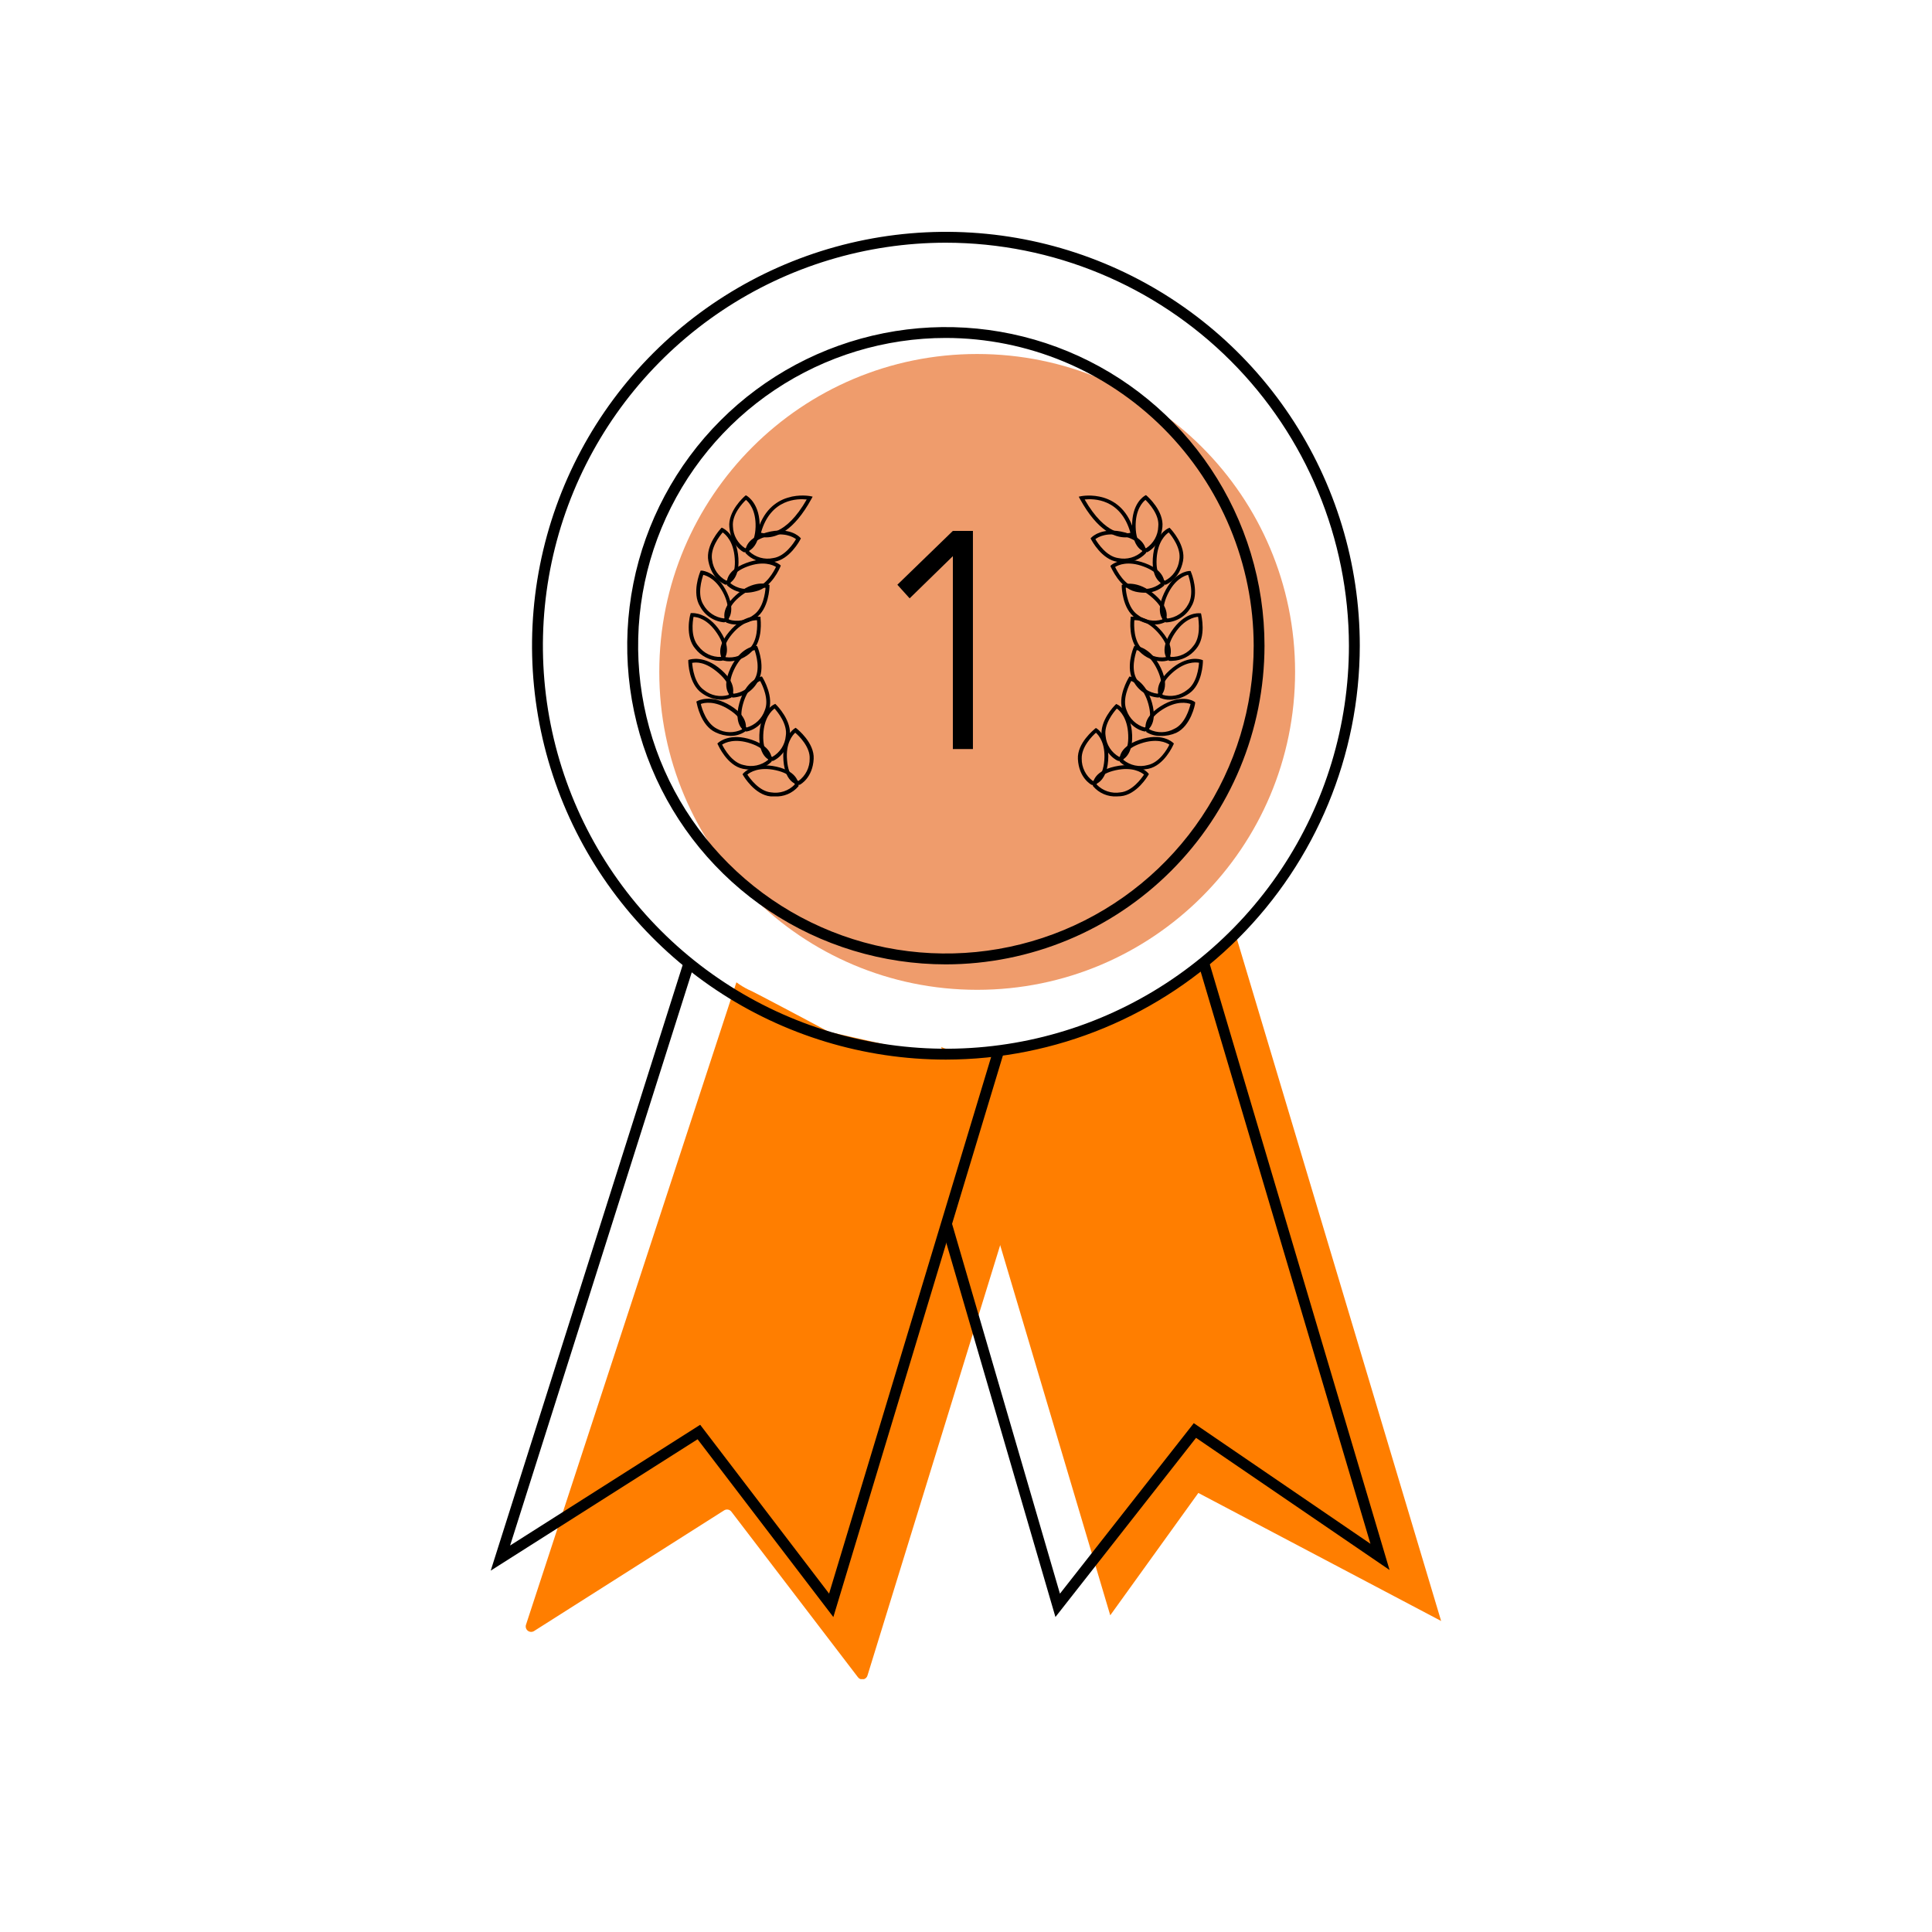 <svg width="500" height="500" viewBox="0 0 500 500" fill="none" xmlns="http://www.w3.org/2000/svg">
<rect width="500" height="500" fill="white"/>
<g clip-path="url(#clip0_1026_14165)">
<path d="M190.58 254.223L136.119 420.507C136.033 420.781 136.034 421.075 136.121 421.349C136.207 421.623 136.376 421.864 136.604 422.039C136.831 422.214 137.107 422.315 137.394 422.329C137.681 422.343 137.965 422.268 138.208 422.116L187.401 390.883C187.698 390.693 188.055 390.621 188.402 390.682C188.749 390.743 189.061 390.932 189.275 391.212L221.99 434.008C222.142 434.235 222.355 434.412 222.606 434.519C222.856 434.627 223.133 434.659 223.401 434.612C223.669 434.565 223.918 434.441 224.117 434.255C224.317 434.069 224.458 433.83 224.523 433.565L272.829 276.894L255.363 273.475L238.303 272.385L214.543 267.053C214.543 267.053 194.126 256.136 193.721 256.136C192.621 255.59 191.57 254.95 190.58 254.223Z" fill="#FF7E00"/>
<path d="M319.767 241.85L372.962 419.508L310.129 386.375L287.331 418.038L243.585 270.943C243.585 270.943 250.323 275.54 282.214 264.876C312.928 254.617 319.767 241.85 319.767 241.85Z" fill="#FF7E00"/>
<path d="M252.895 256.163C298.333 256.163 335.169 219.328 335.169 173.889C335.169 128.45 298.333 91.614 252.895 91.614C207.456 91.614 170.62 128.45 170.62 173.889C170.62 219.328 207.456 256.163 252.895 256.163Z" fill="#EF9C6C"/>
<path d="M244.789 274.223C223.605 274.22 202.897 267.936 185.285 256.165C167.672 244.394 153.945 227.664 145.84 208.092C137.735 188.52 135.616 166.984 139.75 146.207C143.884 125.43 154.087 106.346 169.067 91.368C184.047 76.389 203.133 66.189 223.91 62.057C244.687 57.925 266.223 60.047 285.794 68.155C305.366 76.262 322.093 89.991 333.862 107.605C345.631 125.219 351.913 145.927 351.913 167.111C351.879 195.511 340.582 222.737 320.499 242.818C300.417 262.898 273.189 274.192 244.789 274.223ZM244.789 62.812C224.161 62.814 203.997 68.933 186.847 80.396C169.696 91.858 156.33 108.148 148.438 127.206C140.546 146.265 138.482 167.236 142.508 187.467C146.534 207.698 156.468 226.281 171.055 240.867C185.642 255.452 204.227 265.384 224.459 269.408C244.69 273.431 265.661 271.365 284.718 263.47C303.776 255.576 320.065 242.207 331.525 225.056C342.985 207.904 349.101 187.739 349.101 167.111C349.068 139.457 338.067 112.946 318.511 93.393C298.956 73.84 272.443 62.842 244.789 62.812Z" fill="black"/>
<path d="M244.788 249.577C228.478 249.577 212.534 244.74 198.973 235.679C185.412 226.618 174.842 213.739 168.601 198.67C162.359 183.602 160.726 167.021 163.908 151.024C167.09 135.028 174.944 120.334 186.477 108.801C198.009 97.268 212.703 89.414 228.7 86.233C244.696 83.051 261.277 84.684 276.345 90.925C291.414 97.167 304.293 107.736 313.354 121.298C322.416 134.859 327.252 150.802 327.252 167.112C327.229 188.976 318.533 209.938 303.073 225.398C287.613 240.858 266.651 249.553 244.788 249.577ZM244.788 87.46C229.034 87.462 213.636 92.136 200.538 100.89C187.441 109.644 177.234 122.085 171.207 136.639C165.18 151.194 163.605 167.209 166.68 182.66C169.755 198.11 177.342 212.301 188.482 223.44C199.622 234.578 213.815 242.163 229.266 245.236C244.716 248.308 260.731 246.73 275.285 240.701C289.839 234.672 302.278 224.462 311.03 211.364C319.782 198.265 324.453 182.866 324.453 167.112C324.416 145.996 316.011 125.756 301.078 110.826C286.146 95.895 265.904 87.493 244.788 87.46Z" fill="black"/>
<path d="M291.17 139.069C288.636 139.069 284.14 137.588 279.492 129.127L279.175 128.544L279.821 128.405C279.935 128.405 290.612 126.239 293.639 138.069L293.728 138.462L293.373 138.639C292.68 138.945 291.927 139.093 291.17 139.069ZM280.708 129.266C286.154 138.778 291.157 138.246 292.55 137.879C290.055 128.975 282.962 129.026 280.708 129.266Z" fill="black"/>
<path d="M296.818 142.919H296.717C296.578 142.919 293.158 142.552 292.993 136.397C292.829 130.241 296.122 128.392 296.261 128.303L296.565 128.126L296.844 128.354C297.021 128.519 301.251 132.242 300.833 136.384C300.339 141.26 297.11 142.805 296.97 142.869L296.818 142.919ZM296.438 129.367C295.691 129.975 293.829 131.9 293.905 136.359C294.019 140.981 296.058 141.767 296.59 141.893C297.535 141.283 298.317 140.453 298.868 139.473C299.42 138.493 299.725 137.394 299.757 136.27C300.111 133.218 297.35 130.254 296.438 129.367Z" fill="black"/>
<path d="M290.751 145.517C290.251 145.519 289.752 145.485 289.257 145.416C285.128 144.846 282.519 139.843 282.405 139.641L282.24 139.324L282.494 139.071C282.608 138.944 285.343 136.234 291.131 137.804C296.92 139.375 296.603 142.87 296.59 142.972V143.098L296.514 143.2C295.778 143.979 294.881 144.589 293.887 144.989C292.892 145.389 291.822 145.569 290.751 145.517ZM283.481 139.527C284.127 140.616 286.357 144.01 289.396 144.428C290.497 144.659 291.637 144.621 292.72 144.317C293.803 144.013 294.796 143.451 295.615 142.68C295.615 142.136 295.336 139.97 290.878 138.767C286.585 137.601 284.254 138.944 283.481 139.527Z" fill="black"/>
<path d="M301.593 151.319H301.466C301.314 151.319 297.945 150.635 298.351 144.492C298.756 138.349 302.15 136.804 302.353 136.728L302.67 136.576L302.923 136.829C303.088 137.007 306.951 141.098 306.165 145.189C305.228 150.002 301.859 151.255 301.72 151.306L301.593 151.319ZM302.467 137.792C301.669 138.324 299.63 140.123 299.339 144.53C299.035 149.14 300.985 150.103 301.517 150.28C302.513 149.759 303.368 149.004 304.008 148.08C304.648 147.155 305.053 146.089 305.19 144.973C305.773 141.959 303.29 138.755 302.467 137.792Z" fill="black"/>
<path d="M296.185 153.394C295.392 153.386 294.602 153.293 293.829 153.115C289.789 152.165 287.636 146.947 287.496 146.783L287.37 146.453L287.636 146.213C287.762 146.111 290.726 143.68 296.349 145.757C301.973 147.834 301.34 151.253 301.302 151.393V151.519L301.213 151.608C299.832 152.833 298.029 153.473 296.185 153.394ZM288.586 146.719C289.13 147.859 291.043 151.443 294.019 152.14C295.091 152.465 296.225 152.529 297.327 152.327C298.429 152.124 299.466 151.66 300.352 150.975C300.352 150.43 300.352 148.252 295.995 146.631C291.917 145.085 289.447 146.213 288.624 146.719H288.586Z" fill="black"/>
<path d="M301.959 161.071H301.782H301.668C301.554 160.995 298.641 159.158 301.237 153.573C303.834 147.987 307.57 147.785 307.76 147.772H308.128L308.254 148.114C308.356 148.329 310.483 153.547 308.254 157.068C307.623 158.208 306.716 159.172 305.616 159.871C304.517 160.57 303.259 160.982 301.959 161.071ZM307.482 148.76C306.544 148.988 303.999 149.925 302.137 153.927C300.199 158.12 301.655 159.728 302.137 160.083C303.254 159.951 304.323 159.551 305.254 158.919C306.184 158.286 306.948 157.438 307.482 156.448C309.065 153.851 307.9 149.925 307.482 148.76Z" fill="black"/>
<path d="M298.933 161.627C297.112 161.599 295.343 161.011 293.867 159.942C290.435 157.599 290.308 151.963 290.308 151.722V151.368L290.637 151.254C290.789 151.254 294.437 149.987 298.933 153.964C303.43 157.941 301.606 160.892 301.466 161.006L301.39 161.12H301.276C300.538 161.446 299.741 161.618 298.933 161.627ZM291.334 152.102C291.423 153.369 291.917 157.397 294.437 159.119C295.317 159.817 296.352 160.291 297.455 160.5C298.558 160.71 299.696 160.649 300.77 160.322C301.023 159.841 301.732 157.789 298.237 154.699C294.741 151.608 292.309 151.912 291.359 152.102H291.334Z" fill="black"/>
<path d="M303.365 171.025C303.13 171.049 302.892 171.049 302.656 171.025H302.53L302.428 170.949C302.314 170.848 299.718 168.606 303.125 163.464C306.532 158.322 310.281 158.702 310.445 158.714H310.8L310.889 159.056C310.889 159.284 312.269 164.756 309.559 167.922C308.816 168.861 307.877 169.625 306.807 170.162C305.737 170.698 304.562 170.993 303.365 171.025ZM302.973 170.012C304.098 170.058 305.216 169.828 306.232 169.342C307.247 168.857 308.129 168.13 308.799 167.226C310.8 164.908 310.243 160.893 310.065 159.626C309.103 159.702 306.443 160.247 304.011 163.933C301.58 167.618 302.606 169.607 302.973 170.012Z" fill="black"/>
<path d="M300.707 171.153C298.518 171.092 296.438 170.184 294.906 168.62C291.866 165.783 292.588 160.197 292.613 159.956V159.602H292.968C293.133 159.602 296.92 158.905 300.77 163.528C304.62 168.151 302.366 170.785 302.265 170.887L302.176 170.975H302.049C301.611 171.09 301.16 171.15 300.707 171.153ZM293.563 160.514C293.462 161.78 293.348 165.846 295.59 167.936C296.365 168.747 297.32 169.365 298.379 169.737C299.438 170.108 300.57 170.225 301.682 170.076C301.999 169.62 303.012 167.695 300.048 164.136C297.084 160.577 294.539 160.463 293.563 160.514Z" fill="black"/>
<path d="M302.758 181.093C301.93 181.112 301.107 180.961 300.339 180.649H300.225L300.149 180.535C300.06 180.421 298.123 177.597 302.682 173.481C307.242 169.364 310.826 170.694 310.978 170.745L311.307 170.859V171.214C311.307 171.454 311.193 177.09 307.774 179.446C306.308 180.491 304.558 181.066 302.758 181.093ZM300.896 179.826C301.976 180.142 303.115 180.192 304.218 179.971C305.321 179.75 306.354 179.266 307.229 178.559C309.762 176.824 310.218 172.784 310.307 171.517C309.357 171.353 306.646 171.201 303.353 174.152C300.06 177.103 300.643 179.307 300.896 179.801V179.826Z" fill="black"/>
<path d="M299.743 180.523C298.429 180.431 297.161 180.009 296.054 179.296C294.947 178.583 294.037 177.602 293.41 176.445C291.181 172.937 293.296 167.706 293.41 167.49L293.549 167.161H293.904C294.069 167.161 297.906 167.49 300.452 172.937C302.998 178.383 300.161 180.346 300.034 180.422L299.933 180.498H299.743V180.523ZM294.183 168.238C293.765 169.504 292.612 173.304 294.259 175.913C294.792 176.905 295.559 177.753 296.492 178.384C297.425 179.014 298.497 179.41 299.616 179.535C300.034 179.181 301.503 177.572 299.54 173.38C297.678 169.378 295.133 168.44 294.183 168.238Z" fill="black"/>
<path d="M300.351 190.453C299.092 190.483 297.85 190.159 296.767 189.516L296.653 189.44V189.326C296.653 189.199 295.146 186.084 300.351 182.791C305.557 179.498 308.837 181.385 308.976 181.524L309.293 181.701V182.043C309.293 182.284 308.217 187.819 304.442 189.643C303.157 190.218 301.759 190.495 300.351 190.453ZM297.451 188.769C298.46 189.267 299.574 189.514 300.699 189.487C301.824 189.461 302.926 189.162 303.91 188.617C306.684 187.35 307.824 183.424 308.115 182.195C307.216 181.866 304.556 181.271 300.833 183.627C297.109 185.982 297.286 188.237 297.451 188.756V188.769Z" fill="black"/>
<path d="M296.374 189.3H296.248C296.096 189.3 292.549 188.743 290.65 184.234C289.041 180.435 291.992 175.596 292.119 175.368L292.309 175.064L292.651 175.153C292.815 175.153 296.539 176.141 298.147 181.929C299.756 187.717 296.64 189.199 296.501 189.25L296.374 189.3ZM292.765 176.23C292.157 177.344 290.371 181.005 291.561 183.829C291.928 184.892 292.546 185.85 293.361 186.624C294.177 187.398 295.167 187.964 296.248 188.275C296.716 187.996 298.439 186.653 297.198 182.195C296.02 177.94 293.651 176.597 292.765 176.23Z" fill="black"/>
<path d="M295.12 199.179C294.157 199.217 293.195 199.062 292.292 198.723C291.39 198.384 290.564 197.867 289.864 197.203L289.776 197.114V196.975C289.776 196.836 289.066 193.479 294.842 191.478C300.617 189.477 303.416 192.074 303.543 192.188L303.809 192.428L303.657 192.745C303.568 192.973 301.276 198.115 297.198 198.964C296.514 199.103 295.818 199.175 295.12 199.179ZM290.713 196.646C291.582 197.364 292.612 197.86 293.715 198.094C294.817 198.328 295.96 198.292 297.046 197.988C300.047 197.368 302.112 193.847 302.631 192.707C301.833 192.175 299.389 190.984 295.209 192.416C291.03 193.847 290.662 196.089 290.713 196.646Z" fill="black"/>
<path d="M289.535 196.927H289.421C289.282 196.927 285.951 195.534 285.14 190.695C284.469 186.592 288.446 182.602 288.623 182.437L288.877 182.184L289.193 182.349C289.332 182.349 292.752 184.211 292.993 190.214C293.233 196.217 289.839 196.927 289.7 196.952L289.535 196.927ZM289.041 183.375C288.193 184.312 285.622 187.453 286.128 190.48C286.231 191.6 286.606 192.678 287.219 193.62C287.833 194.562 288.667 195.341 289.649 195.888C290.168 195.736 292.182 194.824 291.98 190.201C291.815 185.781 289.826 183.932 289.041 183.375Z" fill="black"/>
<path d="M289.029 206.108C287.877 206.173 286.726 205.972 285.665 205.519C284.604 205.067 283.662 204.375 282.911 203.499L282.835 203.385V203.259C282.835 203.119 282.519 199.7 288.535 198.37C294.551 197.04 296.995 199.928 297.097 200.054L297.337 200.32L297.16 200.624C297.033 200.84 294.184 205.69 290.029 206.058C289.697 206.093 289.363 206.11 289.029 206.108ZM283.811 203.031C284.588 203.842 285.551 204.452 286.617 204.807C287.683 205.162 288.819 205.252 289.928 205.07C292.98 204.804 295.374 201.523 296.071 200.46C295.336 199.839 293.044 198.395 288.738 199.332C284.229 200.333 283.836 202.473 283.811 203.031Z" fill="black"/>
<path d="M282.619 203.12H282.505C282.366 203.044 279.212 201.347 278.959 196.433C278.743 192.278 283.151 188.833 283.341 188.618L283.62 188.403L283.924 188.593C284.05 188.681 287.242 190.847 286.786 196.838C286.33 202.829 282.898 203.171 282.746 203.171L282.619 203.12ZM283.658 189.606C282.695 190.442 279.858 193.279 279.947 196.331C279.93 197.457 280.184 198.57 280.687 199.577C281.189 200.584 281.926 201.456 282.834 202.12C283.366 202.018 285.444 201.334 285.798 196.724C286.127 192.367 284.367 190.303 283.658 189.657V189.606Z" fill="black"/>
<path d="M198.319 139.069C197.561 139.092 196.808 138.945 196.115 138.638L195.76 138.524L195.849 138.132C198.876 126.239 209.553 128.392 209.667 128.392L210.313 128.531L209.996 129.114C205.348 137.587 200.89 139.069 198.319 139.069ZM196.938 137.878C198.319 138.246 203.334 138.79 208.78 129.266C206.526 129.025 199.433 128.975 196.938 137.878Z" fill="black"/>
<path d="M192.67 142.92H192.556C192.417 142.92 189.187 141.312 188.757 136.436C188.339 132.294 192.556 128.57 192.746 128.406L193.025 128.178L193.329 128.355C193.468 128.444 196.761 130.445 196.597 136.448C196.432 142.452 192.949 142.895 192.86 142.908L192.67 142.92ZM193.05 129.368C192.138 130.255 189.377 133.168 189.681 136.271C189.714 137.396 190.021 138.496 190.575 139.476C191.129 140.456 191.913 141.286 192.86 141.894C193.392 141.768 195.393 140.983 195.545 136.36C195.659 131.952 193.798 129.976 193.05 129.368Z" fill="black"/>
<path d="M198.737 145.518C197.671 145.566 196.606 145.384 195.616 144.984C194.626 144.584 193.734 143.976 193 143.2L192.924 143.099V142.972C192.924 142.82 192.443 139.426 198.383 137.805C204.323 136.183 206.907 138.944 207.021 139.071L207.274 139.324L207.109 139.641C206.995 139.844 204.374 144.847 200.257 145.417C199.754 145.488 199.246 145.522 198.737 145.518ZM193.874 142.681C194.691 143.454 195.684 144.018 196.767 144.322C197.851 144.627 198.992 144.663 200.093 144.429C203.132 144.011 205.361 140.629 206.007 139.527C205.235 138.944 202.879 137.602 198.611 138.767C194.342 139.932 193.874 142.136 193.874 142.681Z" fill="black"/>
<path d="M187.895 151.317H187.769C187.629 151.317 184.26 150.05 183.323 145.199C182.538 141.058 186.401 136.979 186.527 136.802L186.781 136.549L187.097 136.701C187.249 136.777 190.707 138.474 191.1 144.465C191.492 150.456 188.136 151.266 187.984 151.291L187.895 151.317ZM187.034 137.79C186.198 138.753 183.716 141.957 184.298 144.971C184.435 146.087 184.841 147.153 185.48 148.078C186.12 149.002 186.975 149.757 187.971 150.278C188.491 150.114 190.504 149.138 190.15 144.528C189.858 140.12 187.794 138.322 187.034 137.79Z" fill="black"/>
<path d="M193.303 153.396C191.439 153.471 189.62 152.811 188.237 151.559L188.148 151.47V151.344C188.148 151.204 187.325 147.861 193.101 145.708C198.876 143.554 201.726 146.126 201.802 146.126L202.068 146.366L201.941 146.695C201.853 146.911 199.699 152.129 195.608 153.028C194.855 153.232 194.083 153.355 193.303 153.396ZM189.06 150.976C189.946 151.662 190.983 152.126 192.085 152.328C193.187 152.531 194.321 152.467 195.393 152.142C198.369 151.445 200.282 147.861 200.827 146.721C200.003 146.214 197.534 145.087 193.392 146.632C189.25 148.177 189.06 150.432 189.06 150.976Z" fill="black"/>
<path d="M187.528 161.071C186.213 160.979 184.942 160.556 183.834 159.841C182.727 159.125 181.819 158.141 181.195 156.98C178.979 153.459 181.106 148.24 181.195 148.025L181.322 147.683H181.689C181.841 147.683 185.679 148.038 188.212 153.484C190.745 158.93 187.895 160.906 187.781 160.982H187.667H187.49L187.528 161.071ZM182.006 148.772C181.588 150.039 180.422 153.839 182.006 156.448C182.547 157.44 183.32 158.287 184.26 158.915C185.199 159.544 186.277 159.936 187.401 160.057C187.819 159.703 189.301 158.094 187.401 153.902C185.501 149.925 182.943 148.988 182.006 148.772Z" fill="black"/>
<path d="M190.554 161.627C189.721 161.647 188.893 161.491 188.123 161.171H188.009L187.933 161.057C187.844 160.943 185.906 158.106 190.466 154.015C195.025 149.924 198.66 151.191 198.812 151.254L199.142 151.368V151.723C199.142 151.963 199.015 157.599 195.583 159.943C194.118 161.004 192.363 161.592 190.554 161.627ZM188.68 160.36C189.755 160.684 190.891 160.743 191.994 160.534C193.096 160.324 194.132 159.852 195.013 159.157C197.546 157.435 198.027 153.407 198.116 152.141C197.179 151.963 194.455 151.811 191.162 154.674C187.869 157.536 188.427 159.829 188.68 160.322V160.36Z" fill="black"/>
<path d="M186.123 171.026C184.922 170.987 183.745 170.684 182.675 170.139C181.604 169.594 180.667 168.82 179.929 167.872C177.219 164.718 178.549 159.247 178.663 159.006L178.751 158.664H179.106C179.271 158.664 183.108 158.398 186.427 163.414C189.745 168.429 187.237 170.798 187.123 170.899L187.022 170.975H186.895C186.64 171.02 186.381 171.037 186.123 171.026ZM179.486 159.627C179.245 160.893 178.688 164.895 180.753 167.226C181.424 168.129 182.305 168.855 183.32 169.341C184.336 169.827 185.454 170.057 186.579 170.012C186.933 169.607 188.162 167.796 185.604 163.946C183.045 160.095 180.449 159.715 179.486 159.639V159.627Z" fill="black"/>
<path d="M188.782 171.152C188.312 171.157 187.844 171.102 187.389 170.987H187.262L187.173 170.898C187.072 170.797 184.742 168.277 188.668 163.54C192.594 158.803 196.267 159.575 196.47 159.613H196.824V159.968C196.824 160.209 197.572 165.794 194.532 168.631C193.01 170.179 190.951 171.081 188.782 171.152ZM187.794 170.075C188.907 170.235 190.042 170.124 191.102 169.752C192.163 169.379 193.118 168.756 193.886 167.935C196.128 165.845 196.014 161.792 195.913 160.513C194.95 160.513 192.252 160.741 189.428 164.135C186.603 167.529 187.49 169.619 187.794 170.075Z" fill="black"/>
<path d="M186.73 181.094C184.907 181.063 183.138 180.47 181.664 179.397C178.244 177.041 178.13 171.405 178.13 171.164V170.81L178.46 170.696C178.612 170.696 182.259 169.429 186.756 173.431C191.252 177.434 189.403 180.372 189.289 180.486L189.213 180.6H189.099C188.35 180.922 187.545 181.09 186.73 181.094ZM179.131 171.544C179.22 172.811 179.688 176.851 182.209 178.586C183.084 179.293 184.117 179.777 185.219 179.998C186.322 180.218 187.462 180.169 188.541 179.853C188.795 179.372 189.517 177.32 186.008 174.229C182.5 171.139 180.119 171.38 179.169 171.544H179.131Z" fill="black"/>
<path d="M189.744 180.525H189.554L189.453 180.449C189.326 180.373 186.425 178.537 189.035 172.964C191.644 167.391 195.367 167.201 195.583 167.188H195.937L196.077 167.518C196.165 167.733 198.28 172.964 196.077 176.472C195.446 177.625 194.535 178.601 193.429 179.309C192.322 180.017 191.055 180.436 189.744 180.525ZM195.291 168.24C194.354 168.442 191.808 169.38 189.934 173.382C188.059 177.384 189.44 179.17 189.858 179.537C190.977 179.412 192.049 179.016 192.982 178.386C193.916 177.755 194.682 176.907 195.215 175.915C196.862 173.331 195.709 169.443 195.291 168.24Z" fill="black"/>
<path d="M189.137 190.453C187.758 190.438 186.4 190.118 185.16 189.515C181.36 187.755 180.359 182.22 180.309 181.916L180.195 181.587L180.511 181.41C180.651 181.334 184.058 179.535 189.137 182.676C194.216 185.817 192.936 189.085 192.835 189.211V189.325L192.721 189.401C191.65 190.084 190.407 190.448 189.137 190.453ZM181.373 182.195C181.664 183.461 182.804 187.261 185.578 188.616C186.562 189.161 187.664 189.46 188.789 189.486C189.914 189.513 191.028 189.266 192.037 188.768C192.202 188.249 192.569 186.096 188.655 183.626C184.932 181.27 182.272 181.853 181.373 182.182V182.195Z" fill="black"/>
<path d="M193.113 189.3H192.987C192.847 189.3 189.693 187.92 191.34 181.98C192.987 176.04 196.659 175.254 196.837 175.153L197.179 175.064L197.369 175.368C197.495 175.571 200.446 180.435 198.838 184.234C196.938 188.756 193.392 189.3 193.24 189.3H193.113ZM196.723 176.23C195.836 176.597 193.48 177.94 192.29 182.195C191.099 186.451 192.771 187.996 193.24 188.275C194.321 187.966 195.312 187.401 196.128 186.627C196.944 185.853 197.561 184.893 197.926 183.829C199.117 181.005 197.331 177.344 196.723 176.23Z" fill="black"/>
<path d="M194.367 199.179C193.66 199.177 192.956 199.105 192.264 198.964C188.186 198.115 185.931 192.973 185.805 192.745L185.653 192.429L185.919 192.188C186.045 192.074 188.933 189.528 194.62 191.479C200.307 193.429 199.762 196.836 199.686 196.976V197.115L199.598 197.204C198.901 197.864 198.079 198.379 197.181 198.718C196.283 199.058 195.326 199.214 194.367 199.179ZM186.881 192.707C187.464 193.847 189.414 197.368 192.467 197.989C193.553 198.288 194.695 198.322 195.797 198.088C196.899 197.855 197.928 197.36 198.8 196.646C198.8 196.102 198.698 193.923 194.316 192.416C190.149 190.997 187.679 192.188 186.881 192.707Z" fill="black"/>
<path d="M199.952 196.925H199.813C199.674 196.925 196.292 196.342 196.52 190.187C196.748 184.031 200.155 182.385 200.319 182.321L200.636 182.157L200.889 182.41C201.067 182.575 205.044 186.564 204.372 190.668C203.562 195.506 200.231 196.849 200.091 196.899L199.952 196.925ZM200.459 183.373C199.686 183.93 197.698 185.779 197.533 190.199C197.368 194.81 199.332 195.721 199.864 195.886C200.844 195.333 201.676 194.55 202.285 193.603C202.894 192.656 203.263 191.574 203.359 190.453C203.866 187.451 201.295 184.31 200.459 183.373Z" fill="black"/>
<path d="M200.459 206.108C200.13 206.126 199.801 206.126 199.472 206.108C195.317 205.741 192.468 200.89 192.341 200.674L192.164 200.37L192.404 200.104C192.506 199.978 195.102 197.115 200.966 198.42C206.83 199.725 206.678 203.17 206.666 203.309V203.436L206.59 203.549C205.833 204.418 204.886 205.101 203.823 205.545C202.76 205.988 201.609 206.181 200.459 206.108ZM193.417 200.459C194.114 201.523 196.508 204.803 199.56 205.069C200.669 205.249 201.804 205.157 202.87 204.802C203.935 204.447 204.898 203.839 205.678 203.03C205.678 202.486 205.272 200.332 200.751 199.332C196.445 198.382 194.127 199.851 193.417 200.459Z" fill="black"/>
<path d="M206.869 203.119H206.793C206.641 203.119 203.221 202.929 202.752 196.786C202.284 190.644 205.488 188.63 205.615 188.541L205.919 188.351L206.197 188.566C206.387 188.718 210.795 192.227 210.58 196.381C210.326 201.295 207.173 202.992 207.033 203.068L206.869 203.119ZM205.83 189.605C205.121 190.251 203.297 192.315 203.69 196.723C204.044 201.321 206.109 202.004 206.653 202.106C207.563 201.446 208.301 200.577 208.804 199.571C209.307 198.566 209.559 197.454 209.541 196.33C209.693 193.329 206.793 190.454 205.83 189.656V189.605Z" fill="black"/>
<path d="M246.599 193.86V143.933L235.416 154.851L232.237 151.33L246.599 137.397H251.792V193.848L246.599 193.86Z" fill="black"/>
<path d="M215.67 418.494L180.537 372.481L127 406.475L177.104 248.385L179.789 249.234L132.015 399.977L181.208 368.732L214.569 412.427L256.998 271.918L259.683 272.728L215.67 418.494Z" fill="black"/>
<path d="M273.146 418.482L243.585 317.133L246.283 316.348L274.311 412.44L308.951 368.314L354.673 399.534L310.066 249.209L312.751 248.398L359.613 406.31L309.534 372.114L273.146 418.482Z" fill="black"/>
</g>
<defs>
<clipPath id="clip0_1026_14165">
<rect width="246" height="374.566" fill="white" transform="translate(127 60)"/>
</clipPath>
</defs>
</svg>
